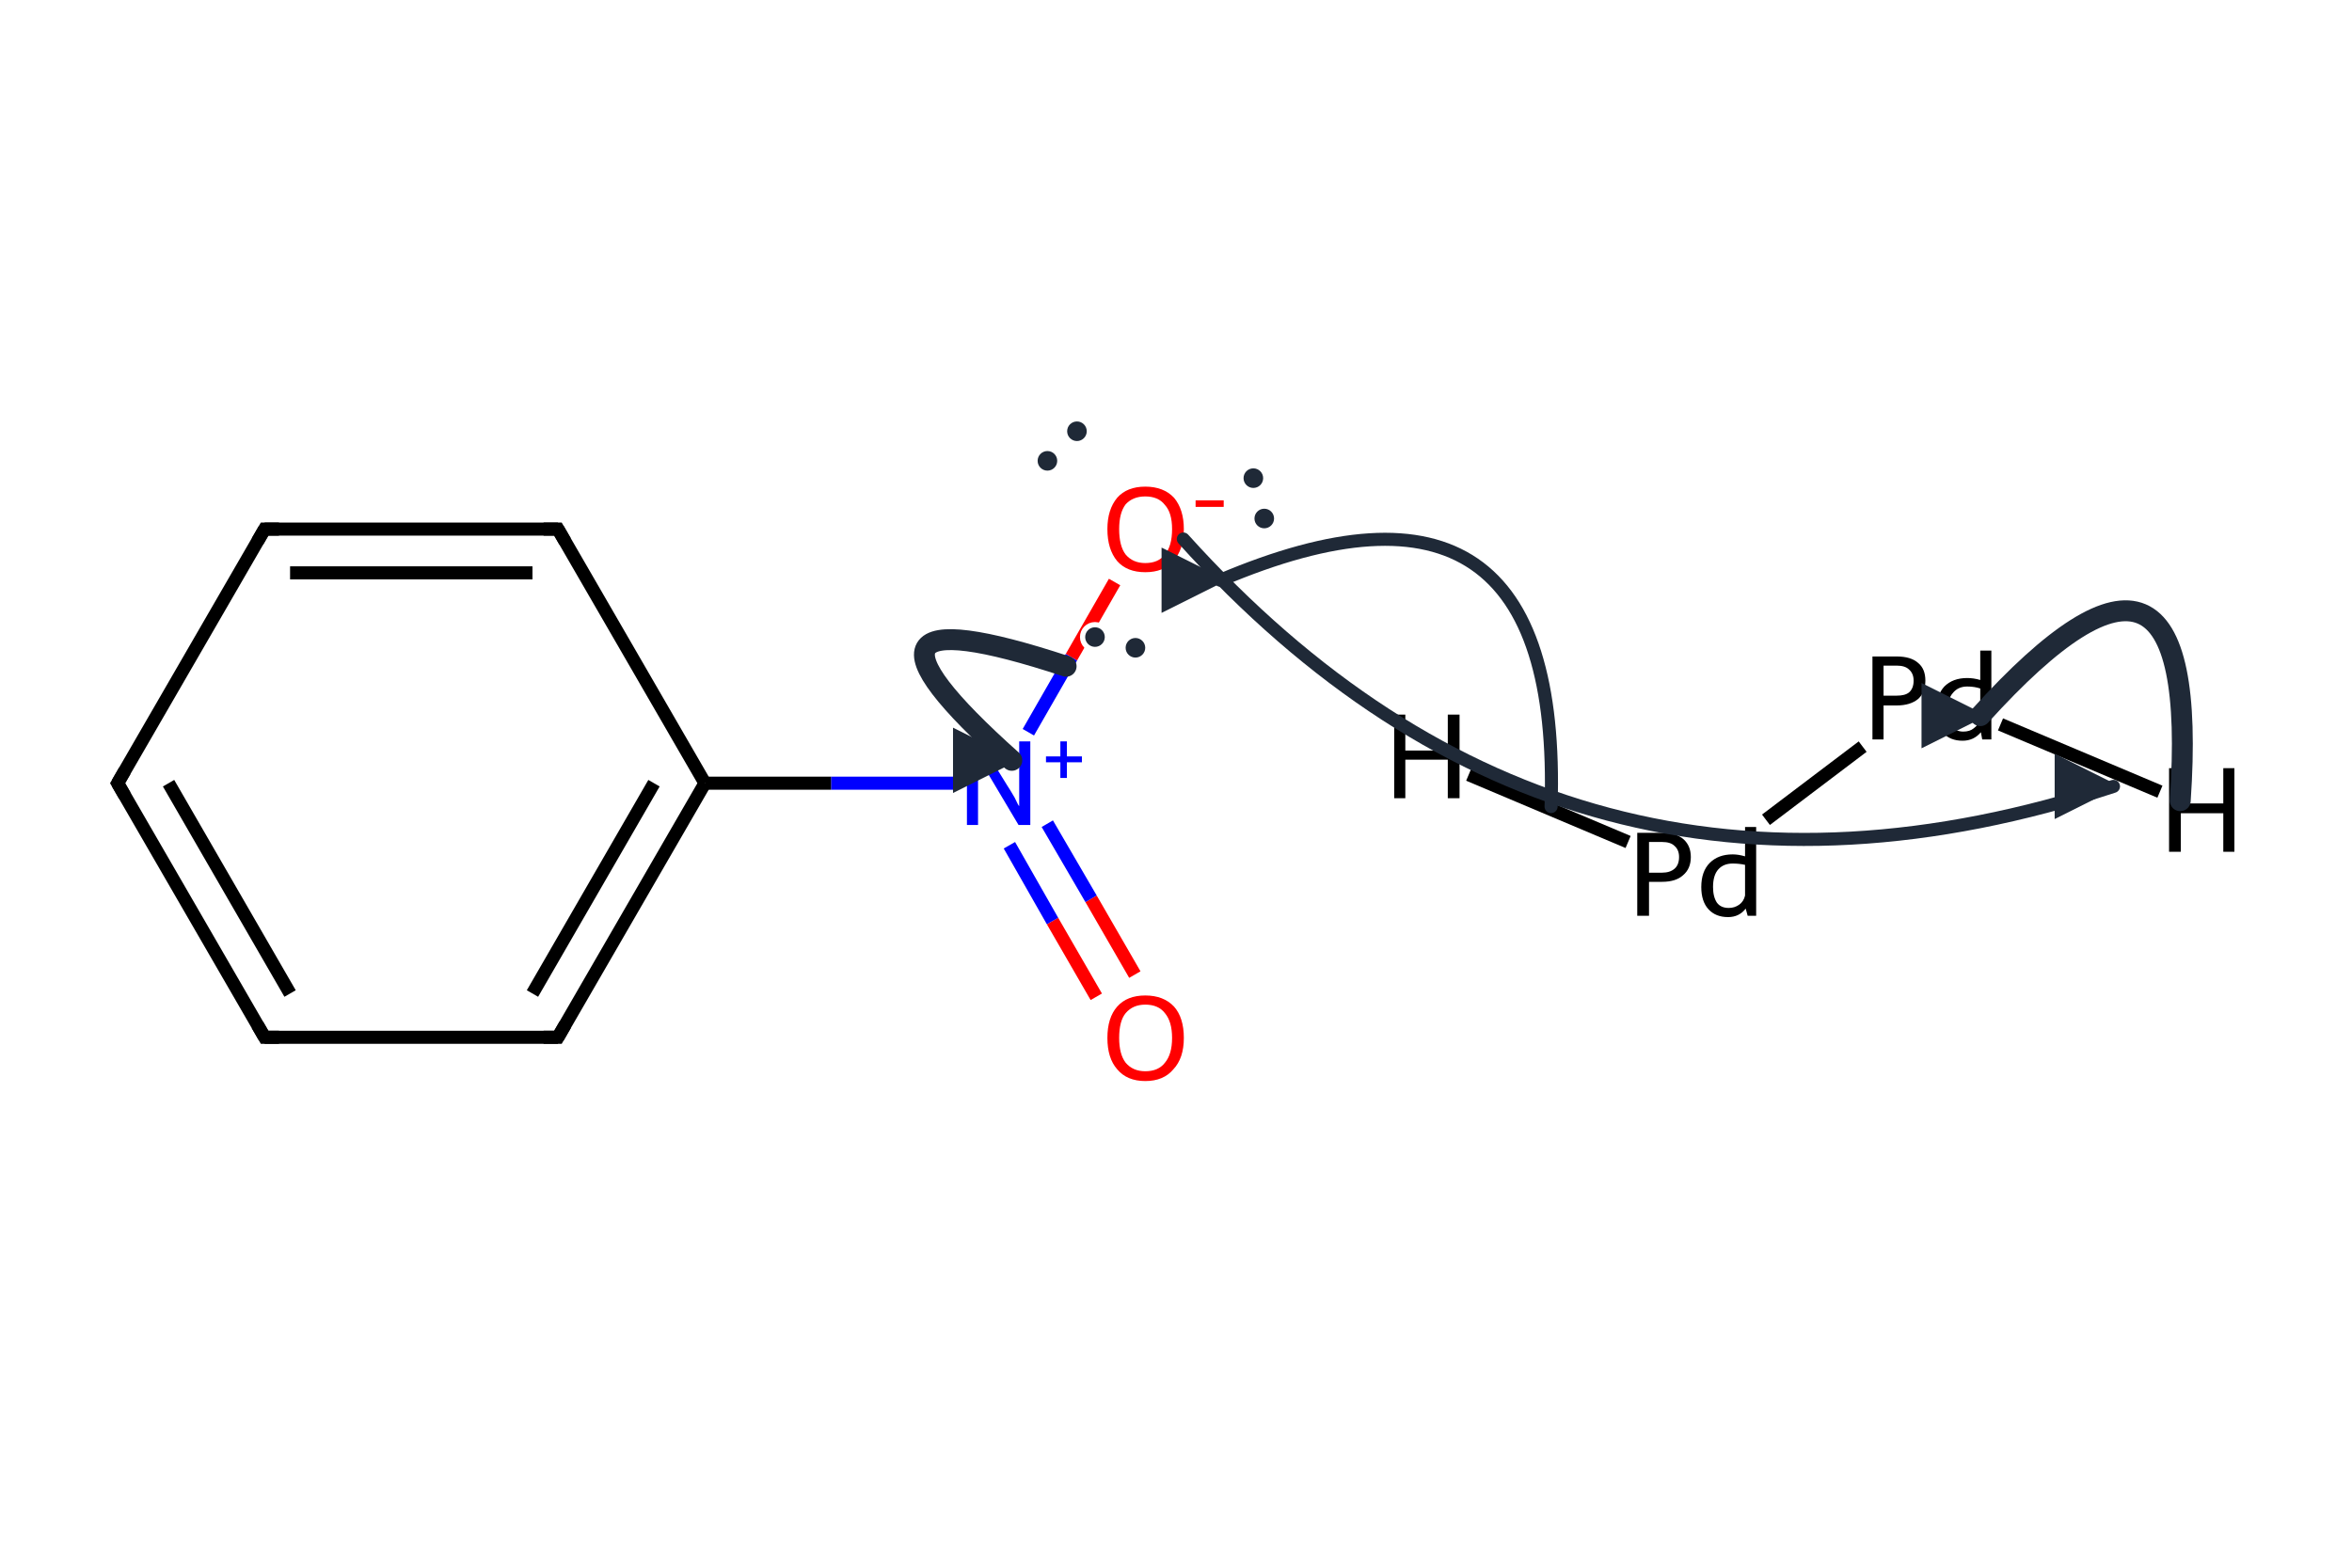 <?xml version='1.0' encoding='iso-8859-1'?>
<svg version='1.1' baseProfile='full'
              xmlns='http://www.w3.org/2000/svg'
                      xmlns:rdkit='http://www.rdkit.org/xml'
                      xmlns:xlink='http://www.w3.org/1999/xlink'
                  xml:space='preserve'
width='360px' height='240px' viewBox='0 0 360 240'>
<!-- END OF HEADER -->
<path class='bond-0 atom-0 atom-1' d='M 167.8,152.6 L 161.1,141.0' style='fill:none;fill-rule:evenodd;stroke:#FF0000;stroke-width:2.0px;stroke-linecap:butt;stroke-linejoin:miter;stroke-opacity:1' />
<path class='bond-0 atom-0 atom-1' d='M 161.1,141.0 L 154.5,129.4' style='fill:none;fill-rule:evenodd;stroke:#0000FF;stroke-width:2.0px;stroke-linecap:butt;stroke-linejoin:miter;stroke-opacity:1' />
<path class='bond-0 atom-0 atom-1' d='M 173.7,149.2 L 167.0,137.6' style='fill:none;fill-rule:evenodd;stroke:#FF0000;stroke-width:2.0px;stroke-linecap:butt;stroke-linejoin:miter;stroke-opacity:1' />
<path class='bond-0 atom-0 atom-1' d='M 167.0,137.6 L 160.3,126.1' style='fill:none;fill-rule:evenodd;stroke:#0000FF;stroke-width:2.0px;stroke-linecap:butt;stroke-linejoin:miter;stroke-opacity:1' />
<path class='bond-1 atom-1 atom-2' d='M 157.4,112.1 L 164.0,100.6' style='fill:none;fill-rule:evenodd;stroke:#0000FF;stroke-width:2.0px;stroke-linecap:butt;stroke-linejoin:miter;stroke-opacity:1' />
<path class='bond-1 atom-1 atom-2' d='M 164.0,100.6 L 170.6,89.1' style='fill:none;fill-rule:evenodd;stroke:#FF0000;stroke-width:2.0px;stroke-linecap:butt;stroke-linejoin:miter;stroke-opacity:1' />
<path class='bond-2 atom-1 atom-3' d='M 146.5,119.9 L 127.2,119.9' style='fill:none;fill-rule:evenodd;stroke:#0000FF;stroke-width:2.0px;stroke-linecap:butt;stroke-linejoin:miter;stroke-opacity:1' />
<path class='bond-2 atom-1 atom-3' d='M 127.2,119.9 L 107.9,119.9' style='fill:none;fill-rule:evenodd;stroke:#000000;stroke-width:2.0px;stroke-linecap:butt;stroke-linejoin:miter;stroke-opacity:1' />
<path class='bond-3 atom-3 atom-4' d='M 107.9,119.9 L 85.4,158.8' style='fill:none;fill-rule:evenodd;stroke:#000000;stroke-width:2.0px;stroke-linecap:butt;stroke-linejoin:miter;stroke-opacity:1' />
<path class='bond-3 atom-3 atom-4' d='M 100.1,119.9 L 81.5,152.1' style='fill:none;fill-rule:evenodd;stroke:#000000;stroke-width:2.0px;stroke-linecap:butt;stroke-linejoin:miter;stroke-opacity:1' />
<path class='bond-4 atom-4 atom-5' d='M 85.4,158.8 L 40.5,158.8' style='fill:none;fill-rule:evenodd;stroke:#000000;stroke-width:2.0px;stroke-linecap:butt;stroke-linejoin:miter;stroke-opacity:1' />
<path class='bond-5 atom-5 atom-6' d='M 40.5,158.8 L 18.0,119.9' style='fill:none;fill-rule:evenodd;stroke:#000000;stroke-width:2.0px;stroke-linecap:butt;stroke-linejoin:miter;stroke-opacity:1' />
<path class='bond-5 atom-5 atom-6' d='M 44.4,152.1 L 25.8,119.9' style='fill:none;fill-rule:evenodd;stroke:#000000;stroke-width:2.0px;stroke-linecap:butt;stroke-linejoin:miter;stroke-opacity:1' />
<path class='bond-6 atom-6 atom-7' d='M 18.0,119.9 L 40.5,81.0' style='fill:none;fill-rule:evenodd;stroke:#000000;stroke-width:2.0px;stroke-linecap:butt;stroke-linejoin:miter;stroke-opacity:1' />
<path class='bond-7 atom-7 atom-8' d='M 40.5,81.0 L 85.4,81.0' style='fill:none;fill-rule:evenodd;stroke:#000000;stroke-width:2.0px;stroke-linecap:butt;stroke-linejoin:miter;stroke-opacity:1' />
<path class='bond-7 atom-7 atom-8' d='M 44.4,87.7 L 81.5,87.7' style='fill:none;fill-rule:evenodd;stroke:#000000;stroke-width:2.0px;stroke-linecap:butt;stroke-linejoin:miter;stroke-opacity:1' />
<path class='bond-8 atom-8 atom-3' d='M 85.4,81.0 L 107.9,119.9' style='fill:none;fill-rule:evenodd;stroke:#000000;stroke-width:2.0px;stroke-linecap:butt;stroke-linejoin:miter;stroke-opacity:1' />
<path class='bond-9 atom-9 atom-10' d='M 285.1,114.3 L 270.3,125.5' style='fill:none;fill-rule:evenodd;stroke:#000000;stroke-width:2.0px;stroke-linecap:butt;stroke-linejoin:miter;stroke-opacity:1' />
<path class='bond-10 atom-9 atom-11' d='M 306.2,110.9 L 330.6,121.2' style='fill:none;fill-rule:evenodd;stroke:#000000;stroke-width:2.0px;stroke-linecap:butt;stroke-linejoin:miter;stroke-opacity:1' />
<path class='bond-11 atom-10 atom-12' d='M 249.2,128.9 L 224.8,118.6' style='fill:none;fill-rule:evenodd;stroke:#000000;stroke-width:2.0px;stroke-linecap:butt;stroke-linejoin:miter;stroke-opacity:1' />
<path d='M 86.5,156.9 L 85.4,158.8 L 83.2,158.8' style='fill:none;stroke:#000000;stroke-width:2.0px;stroke-linecap:butt;stroke-linejoin:miter;stroke-miterlimit:10;stroke-opacity:1;' />
<path d='M 42.7,158.8 L 40.5,158.8 L 39.4,156.9' style='fill:none;stroke:#000000;stroke-width:2.0px;stroke-linecap:butt;stroke-linejoin:miter;stroke-miterlimit:10;stroke-opacity:1;' />
<path d='M 19.1,121.8 L 18.0,119.9 L 19.1,118.0' style='fill:none;stroke:#000000;stroke-width:2.0px;stroke-linecap:butt;stroke-linejoin:miter;stroke-miterlimit:10;stroke-opacity:1;' />
<path d='M 39.4,82.9 L 40.5,81.0 L 42.7,81.0' style='fill:none;stroke:#000000;stroke-width:2.0px;stroke-linecap:butt;stroke-linejoin:miter;stroke-miterlimit:10;stroke-opacity:1;' />
<path d='M 83.2,81.0 L 85.4,81.0 L 86.5,82.9' style='fill:none;stroke:#000000;stroke-width:2.0px;stroke-linecap:butt;stroke-linejoin:miter;stroke-miterlimit:10;stroke-opacity:1;' />
<path class='atom-0' d='M 169.5 158.9
Q 169.5 155.8, 171.0 154.1
Q 172.5 152.4, 175.3 152.4
Q 178.1 152.4, 179.7 154.1
Q 181.2 155.8, 181.2 158.9
Q 181.2 162.0, 179.6 163.7
Q 178.1 165.5, 175.3 165.5
Q 172.5 165.5, 171.0 163.7
Q 169.5 162.0, 169.5 158.9
M 175.3 164.0
Q 177.3 164.0, 178.3 162.7
Q 179.4 161.4, 179.4 158.9
Q 179.4 156.4, 178.3 155.1
Q 177.3 153.8, 175.3 153.8
Q 173.4 153.8, 172.3 155.1
Q 171.3 156.3, 171.3 158.9
Q 171.3 161.4, 172.3 162.7
Q 173.4 164.0, 175.3 164.0
' fill='#FF0000'/>
<path class='atom-1' d='M 150.0 113.5
L 154.2 120.3
Q 154.6 120.9, 155.3 122.1
Q 155.9 123.4, 156.0 123.4
L 156.0 113.5
L 157.7 113.5
L 157.7 126.3
L 155.9 126.3
L 151.5 118.9
Q 150.9 118.0, 150.4 117.0
Q 149.8 116.1, 149.7 115.7
L 149.7 126.3
L 148.0 126.3
L 148.0 113.5
L 150.0 113.5
' fill='#0000FF'/>
<path class='atom-1' d='M 160.1 115.8
L 162.3 115.8
L 162.3 113.5
L 163.3 113.5
L 163.3 115.8
L 165.6 115.8
L 165.6 116.7
L 163.3 116.7
L 163.3 119.1
L 162.3 119.1
L 162.3 116.7
L 160.1 116.7
L 160.1 115.8
' fill='#0000FF'/>
<path class='atom-2' d='M 169.5 81.0
Q 169.5 78.0, 171.0 76.2
Q 172.5 74.5, 175.3 74.5
Q 178.1 74.5, 179.7 76.2
Q 181.2 78.0, 181.2 81.0
Q 181.2 84.1, 179.6 85.9
Q 178.1 87.6, 175.3 87.6
Q 172.5 87.6, 171.0 85.9
Q 169.5 84.1, 169.5 81.0
M 175.3 86.2
Q 177.3 86.2, 178.3 84.9
Q 179.4 83.6, 179.4 81.0
Q 179.4 78.5, 178.3 77.3
Q 177.3 76.0, 175.3 76.0
Q 173.4 76.0, 172.3 77.2
Q 171.3 78.5, 171.3 81.0
Q 171.3 83.6, 172.3 84.9
Q 173.4 86.2, 175.3 86.2
' fill='#FF0000'/>
<path class='atom-2' d='M 183.0 76.6
L 187.3 76.6
L 187.3 77.6
L 183.0 77.6
L 183.0 76.6
' fill='#FF0000'/>
<path class='atom-9' d='M 290.3 100.5
Q 292.5 100.5, 293.6 101.5
Q 294.7 102.4, 294.7 104.2
Q 294.7 106.0, 293.6 107.0
Q 292.4 108.0, 290.3 108.0
L 288.3 108.0
L 288.3 113.2
L 286.6 113.2
L 286.6 100.5
L 290.3 100.5
M 290.3 106.5
Q 291.6 106.5, 292.2 106.0
Q 292.9 105.4, 292.9 104.2
Q 292.9 103.1, 292.2 102.5
Q 291.6 101.9, 290.3 101.9
L 288.3 101.9
L 288.3 106.5
L 290.3 106.5
' fill='#000000'/>
<path class='atom-9' d='M 304.8 99.6
L 304.8 113.2
L 303.4 113.2
L 303.2 112.1
Q 302.1 113.4, 300.4 113.4
Q 298.5 113.4, 297.4 112.2
Q 296.4 111.0, 296.4 108.7
Q 296.4 106.4, 297.6 105.1
Q 298.9 103.8, 301.1 103.8
Q 302.1 103.8, 303.1 104.1
L 303.1 99.6
L 304.8 99.6
M 300.5 112.0
Q 301.5 112.0, 302.1 111.5
Q 302.8 111.0, 303.1 110.1
L 303.1 105.4
Q 302.2 105.1, 301.1 105.1
Q 299.7 105.1, 298.9 106.1
Q 298.1 107.0, 298.1 108.7
Q 298.1 110.3, 298.7 111.2
Q 299.4 112.0, 300.5 112.0
' fill='#000000'/>
<path class='atom-10' d='M 254.4 127.5
Q 256.6 127.5, 257.7 128.5
Q 258.8 129.5, 258.8 131.2
Q 258.8 133.0, 257.6 134.0
Q 256.5 135.0, 254.4 135.0
L 252.4 135.0
L 252.4 140.2
L 250.6 140.2
L 250.6 127.5
L 254.4 127.5
M 254.4 133.6
Q 255.6 133.6, 256.3 133.0
Q 257.0 132.4, 257.0 131.2
Q 257.0 130.1, 256.3 129.5
Q 255.7 128.9, 254.4 128.9
L 252.4 128.9
L 252.4 133.6
L 254.4 133.6
' fill='#000000'/>
<path class='atom-10' d='M 268.8 126.6
L 268.8 140.2
L 267.5 140.2
L 267.2 139.1
Q 266.2 140.4, 264.5 140.4
Q 262.6 140.4, 261.5 139.2
Q 260.4 138.0, 260.4 135.8
Q 260.4 133.4, 261.7 132.1
Q 263.0 130.8, 265.2 130.8
Q 266.1 130.8, 267.1 131.1
L 267.1 126.6
L 268.8 126.6
M 264.6 139.0
Q 265.5 139.0, 266.2 138.5
Q 266.9 138.0, 267.1 137.1
L 267.1 132.4
Q 266.2 132.2, 265.2 132.2
Q 263.8 132.2, 263.0 133.1
Q 262.2 134.0, 262.2 135.8
Q 262.2 137.3, 262.8 138.2
Q 263.4 139.0, 264.6 139.0
' fill='#000000'/>
<path class='atom-11' d='M 332.0 117.6
L 333.8 117.6
L 333.8 123.0
L 340.3 123.0
L 340.3 117.6
L 342.0 117.6
L 342.0 130.4
L 340.3 130.4
L 340.3 124.5
L 333.8 124.5
L 333.8 130.4
L 332.0 130.4
L 332.0 117.6
' fill='#000000'/>
<path class='atom-12' d='M 213.4 109.4
L 215.1 109.4
L 215.1 114.9
L 221.6 114.9
L 221.6 109.4
L 223.4 109.4
L 223.4 122.2
L 221.6 122.2
L 221.6 116.3
L 215.1 116.3
L 215.1 122.2
L 213.4 122.2
L 213.4 109.4
' fill='#000000'/>
<defs><marker id='rdk-mech-arrowhead' viewBox='0 0 10 10' refX='9' refY='5' markerUnits='userSpaceOnUse' markerWidth='10' markerHeight='10' orient='auto'><path d='M 0 0 L 10 5 L 0 10 z' fill='#1f2937' /></marker><marker id='rdk-mech-fishhook' viewBox='0 0 10 10' refX='9' refY='5' markerUnits='userSpaceOnUse' markerWidth='10' markerHeight='10' orient='auto'><path d='M 0 2 C 5 2, 8 4, 10 5' stroke='#1f2937' stroke-width='2' fill='none' stroke-linecap='round' /></marker></defs><g class='mechanism-electrons'><circle cx='167.60' cy='97.53' r='1.9' fill='#1f2937' stroke='#ffffff' stroke-width='0.8' /><circle cx='173.79' cy='99.17' r='1.9' fill='#1f2937' stroke='#ffffff' stroke-width='0.8' /><circle cx='164.84' cy='66.02' r='1.9' fill='#1f2937' stroke='#ffffff' stroke-width='0.8' /><circle cx='160.32' cy='70.55' r='1.9' fill='#1f2937' stroke='#ffffff' stroke-width='0.8' /><circle cx='193.51' cy='79.38' r='1.9' fill='#1f2937' stroke='#ffffff' stroke-width='0.8' /><circle cx='191.84' cy='73.20' r='1.9' fill='#1f2937' stroke='#ffffff' stroke-width='0.8' /></g><g class='mechanism-arrows'><path d='M 181.12 82.52 Q 239.96 147.84 323.49 120.39' stroke='#1f2937' stroke-width='2.0' fill='none' stroke-linecap='round' marker-end='url(#rdk-mech-arrowhead)' style='pointer-events:none' /><path d='M 333.71 122.58 Q 337.20 71.90 303.11 109.56' stroke='#1f2937' stroke-width='3.2' fill='none' stroke-linecap='round' marker-end='url(#rdk-mech-arrowhead)' style='pointer-events:none' /><path d='M 237.41 123.48 Q 239.22 66.55 186.79 88.83' stroke='#1f2937' stroke-width='2.0' fill='none' stroke-linecap='round' marker-end='url(#rdk-mech-arrowhead)' style='pointer-events:none' /><path d='M 163.18 102.00 Q 124.46 89.24 154.87 116.40' stroke='#1f2937' stroke-width='3.2' fill='none' stroke-linecap='round' marker-end='url(#rdk-mech-arrowhead)' style='pointer-events:none' /></g></svg>